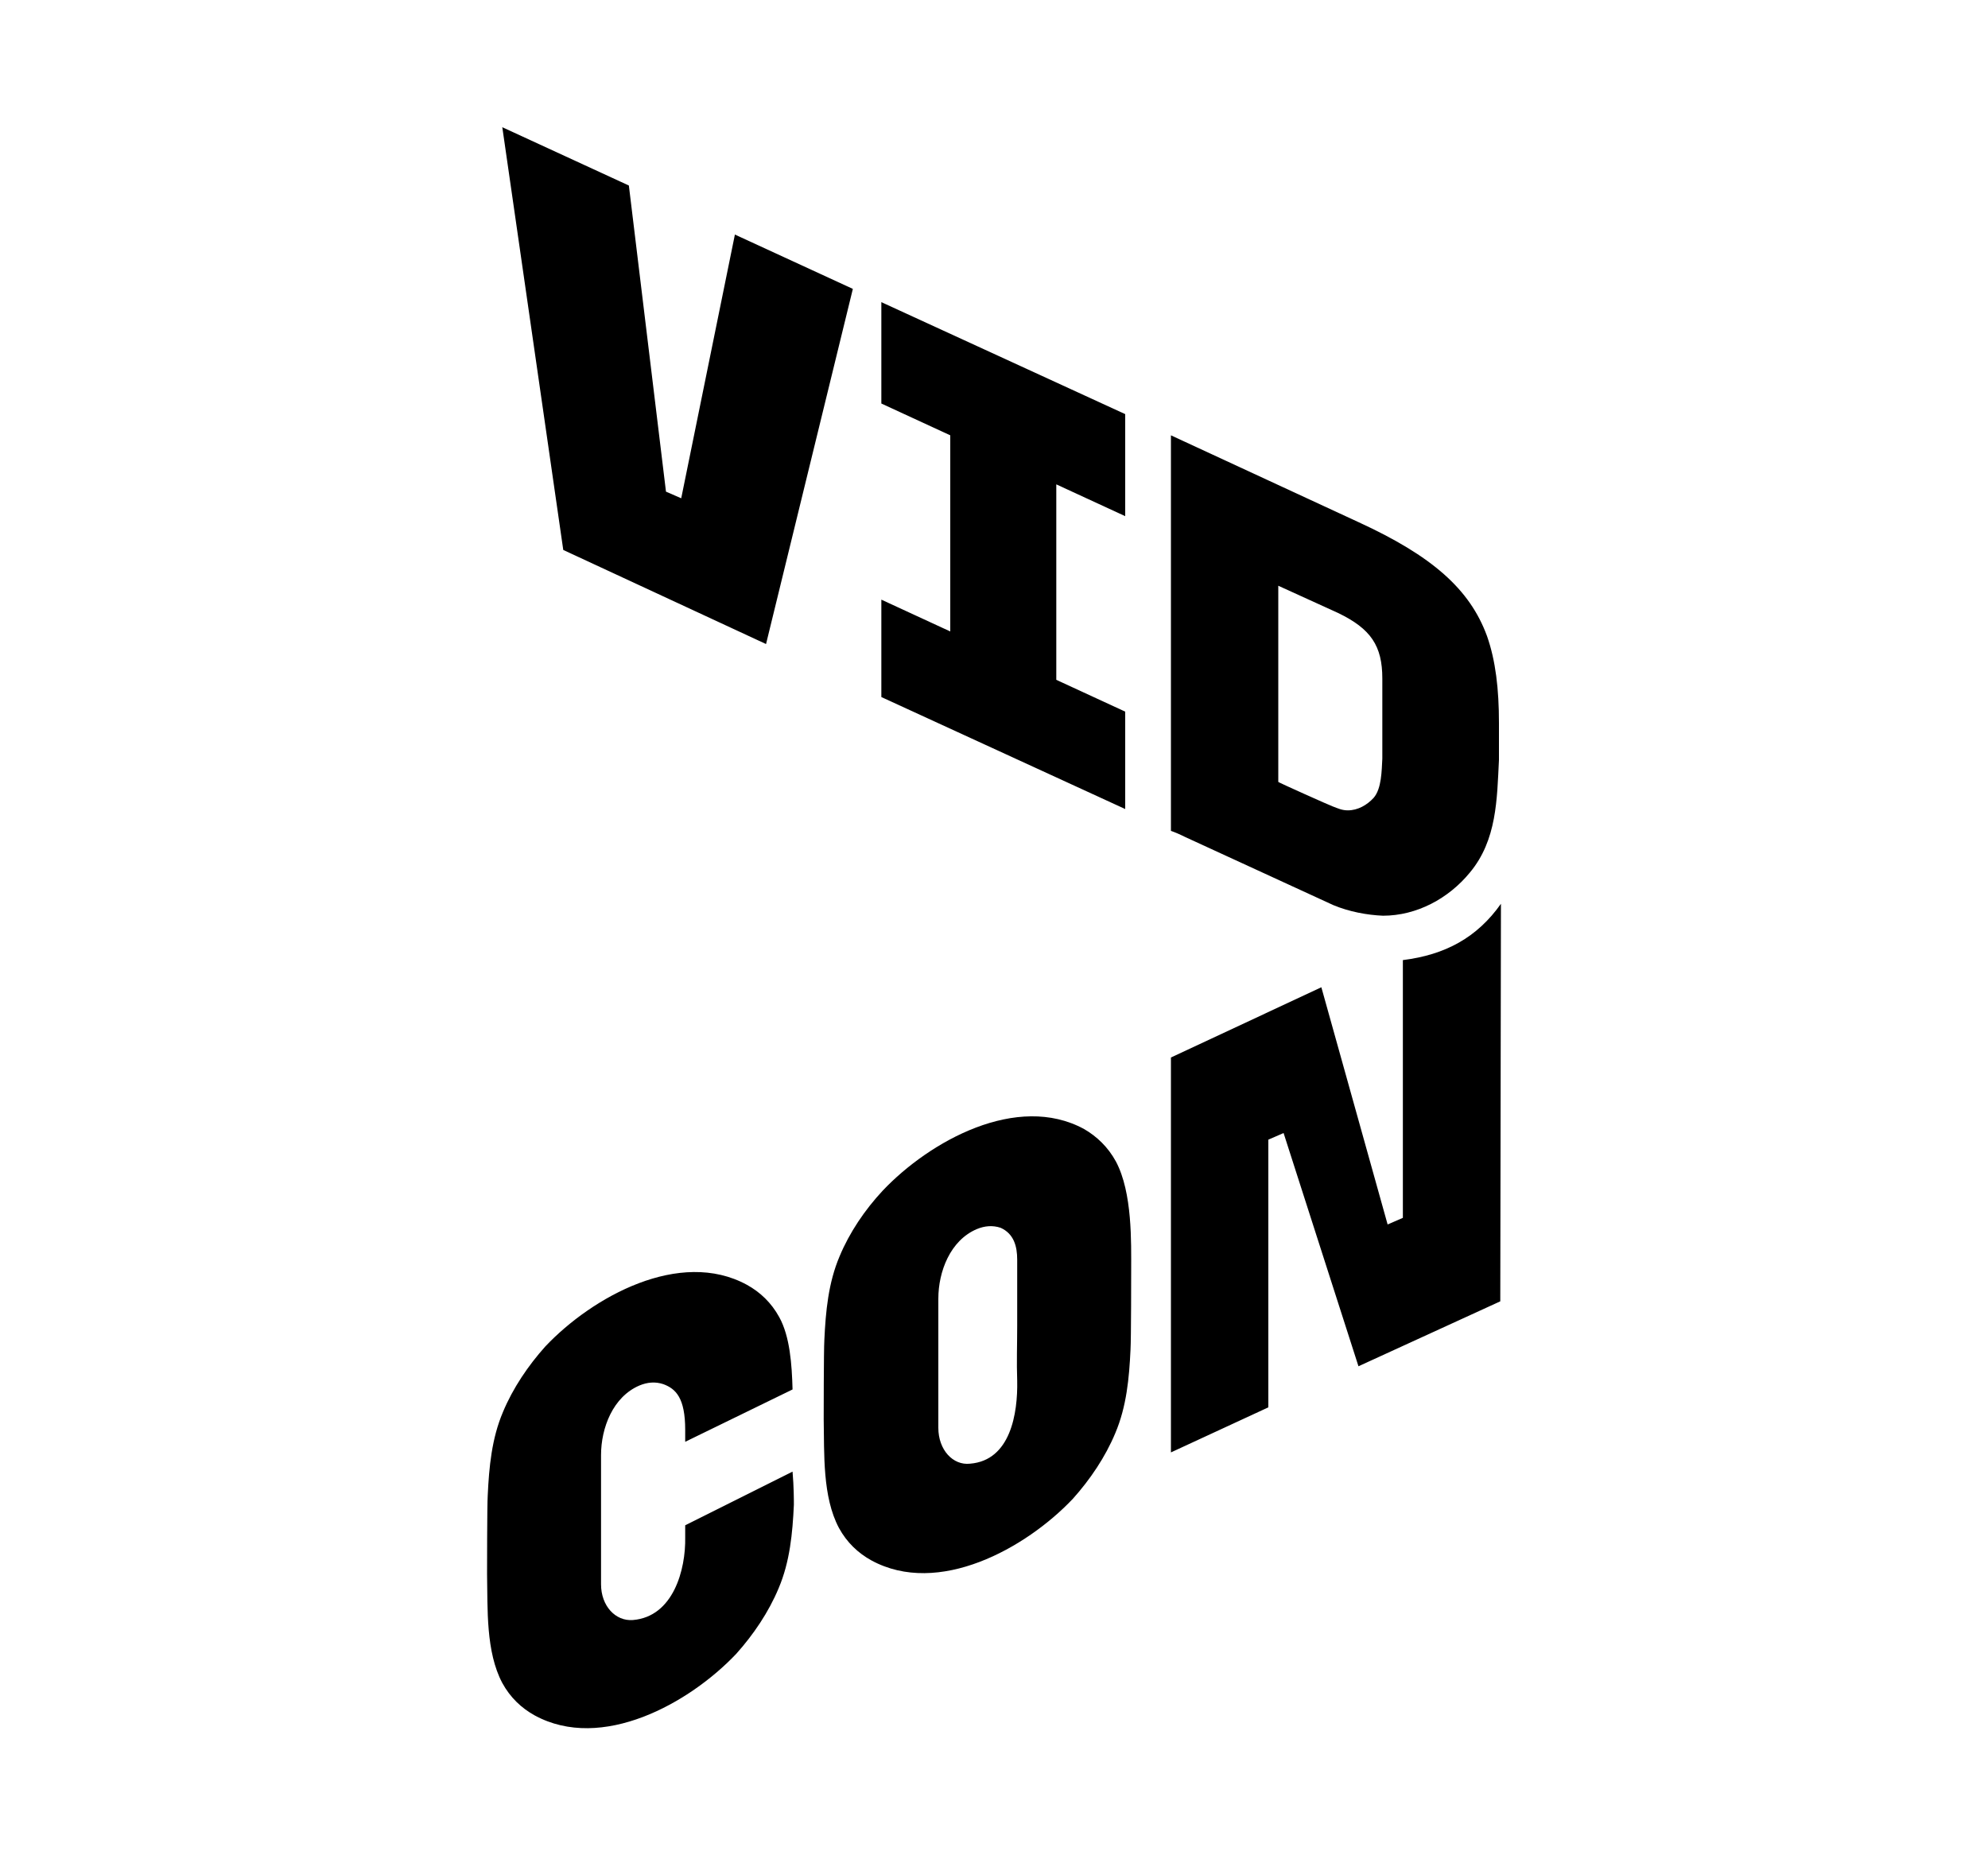 <?xml version="1.0" encoding="utf-8"?>
<!-- Generator: Adobe Illustrator 23.0.1, SVG Export Plug-In . SVG Version: 6.00 Build 0)  -->
<svg version="1.1" id="Layer_1" xmlns="http://www.w3.org/2000/svg" xmlns:xlink="http://www.w3.org/1999/xlink" x="0px" y="0px"
	 viewBox="0 0 300 280" style="enable-background:new 0 0 300 280;" xml:space="preserve">
<g>
	<path d="M169.8,77.9l-10.4-4.8v29.5l10.4,4.8v14.7L133,105.2V90.5l10.4,4.8V65.7L133,60.9V45.6l36.8,16.9V77.9z M115.6,97.2
		l13.1-53.6l-17.8-8.2l-8.1,39.8l-2.3-1L94.9,28l-19.1-8.8L85,83L115.6,97.2z M201.2,136.6c-0.2-0.1-15.2-7-22.4-10.3
		c-0.8-0.4-1.5-0.7-2.1-0.9V65.7L205,78.8c11.1,5.1,16.8,10.1,19.4,17.2c1.3,3.7,1.8,8,1.8,13.1v5.6c-0.3,5.9-0.3,12.1-4.4,17
		c-3.2,3.9-8,6.5-13.1,6.5C206.3,138.1,203.6,137.6,201.2,136.6z M201.1,121.7c0.8,0.3,1.4,0.6,2.3,0.6c1.5,0,2.9-0.8,3.9-1.9
		c1.2-1.4,1.2-4.1,1.3-5.9v-12.1c0-4.9-1.7-7.5-6.7-9.9l-9-4.1V118C192.7,118,201,121.7,201.1,121.7z"/>
	<path d="M119.6,222.1c0.2,2.3,0.2,4.4,0.2,5c-0.2,4.3-0.6,8.6-2.3,12.6c-1.5,3.6-3.8,7-6.4,9.9c-7.1,7.5-20.3,14.8-30.4,9.3
		c-2-1.1-3.7-2.7-4.9-4.9c-2.5-4.7-2.2-11.2-2.3-16.4c0,0,0-10.5,0.1-11.9c0.2-4.3,0.6-8.6,2.3-12.6c1.5-3.6,3.8-7,6.4-9.9
		c7.1-7.5,20.3-14.8,30.4-9.3c2,1.1,3.7,2.7,4.9,4.9c1.6,2.9,1.9,7.1,2,10.9l-16.2,7.9v-1.8c0-4.8-1.4-6.2-3.3-6.9
		c-1.2-0.4-2.4-0.3-3.6,0.2c-4,1.7-5.8,6.4-5.8,10.5v19.5c0,3.3,2.2,5.6,4.8,5.4c6.1-0.5,8-7.6,7.9-12.5c0-0.6,0-1.3,0-1.8
		L119.6,222.1z M226.5,136.4c-3.6,5.1-8.4,7.7-14.8,8.5v38.9l-2.3,1l-10-35.8l-22.7,10.6v59.6l14.7-6.8V172l2.3-1l11.3,35.2
		l21.4-9.8L226.5,136.4L226.5,136.4L226.5,136.4z M168.4,175.3c2.5,4.7,2.3,12.2,2.3,16.4c0,0,0,10.5-0.1,12
		c-0.2,4.3-0.6,8.6-2.3,12.6c-1.5,3.6-3.8,7-6.4,9.9c-7.1,7.5-20.3,14.8-30.4,9.3c-2-1.1-3.7-2.7-4.9-4.9
		c-2.5-4.7-2.2-11.2-2.3-16.4c0,0,0-10.5,0.1-12c0.2-4.3,0.6-8.6,2.3-12.6c1.5-3.6,3.8-7,6.5-9.9c7.1-7.5,20.3-14.8,30.4-9.3
		C165.5,171.5,167.2,173.1,168.4,175.3z M153.5,200.1c0-1.5,0-3,0-4.5c0-1.8,0-3.7,0-5.5c0-2-0.5-3.9-2.5-4.8
		c-1.2-0.4-2.4-0.3-3.6,0.2c-4,1.7-5.8,6.4-5.8,10.5v19.5c0,3.3,2.2,5.7,4.8,5.4c6.1-0.5,7.2-7.6,7.1-12.5
		C153.4,205.6,153.5,202.9,153.5,200.1z"/>
</g>
</svg>

